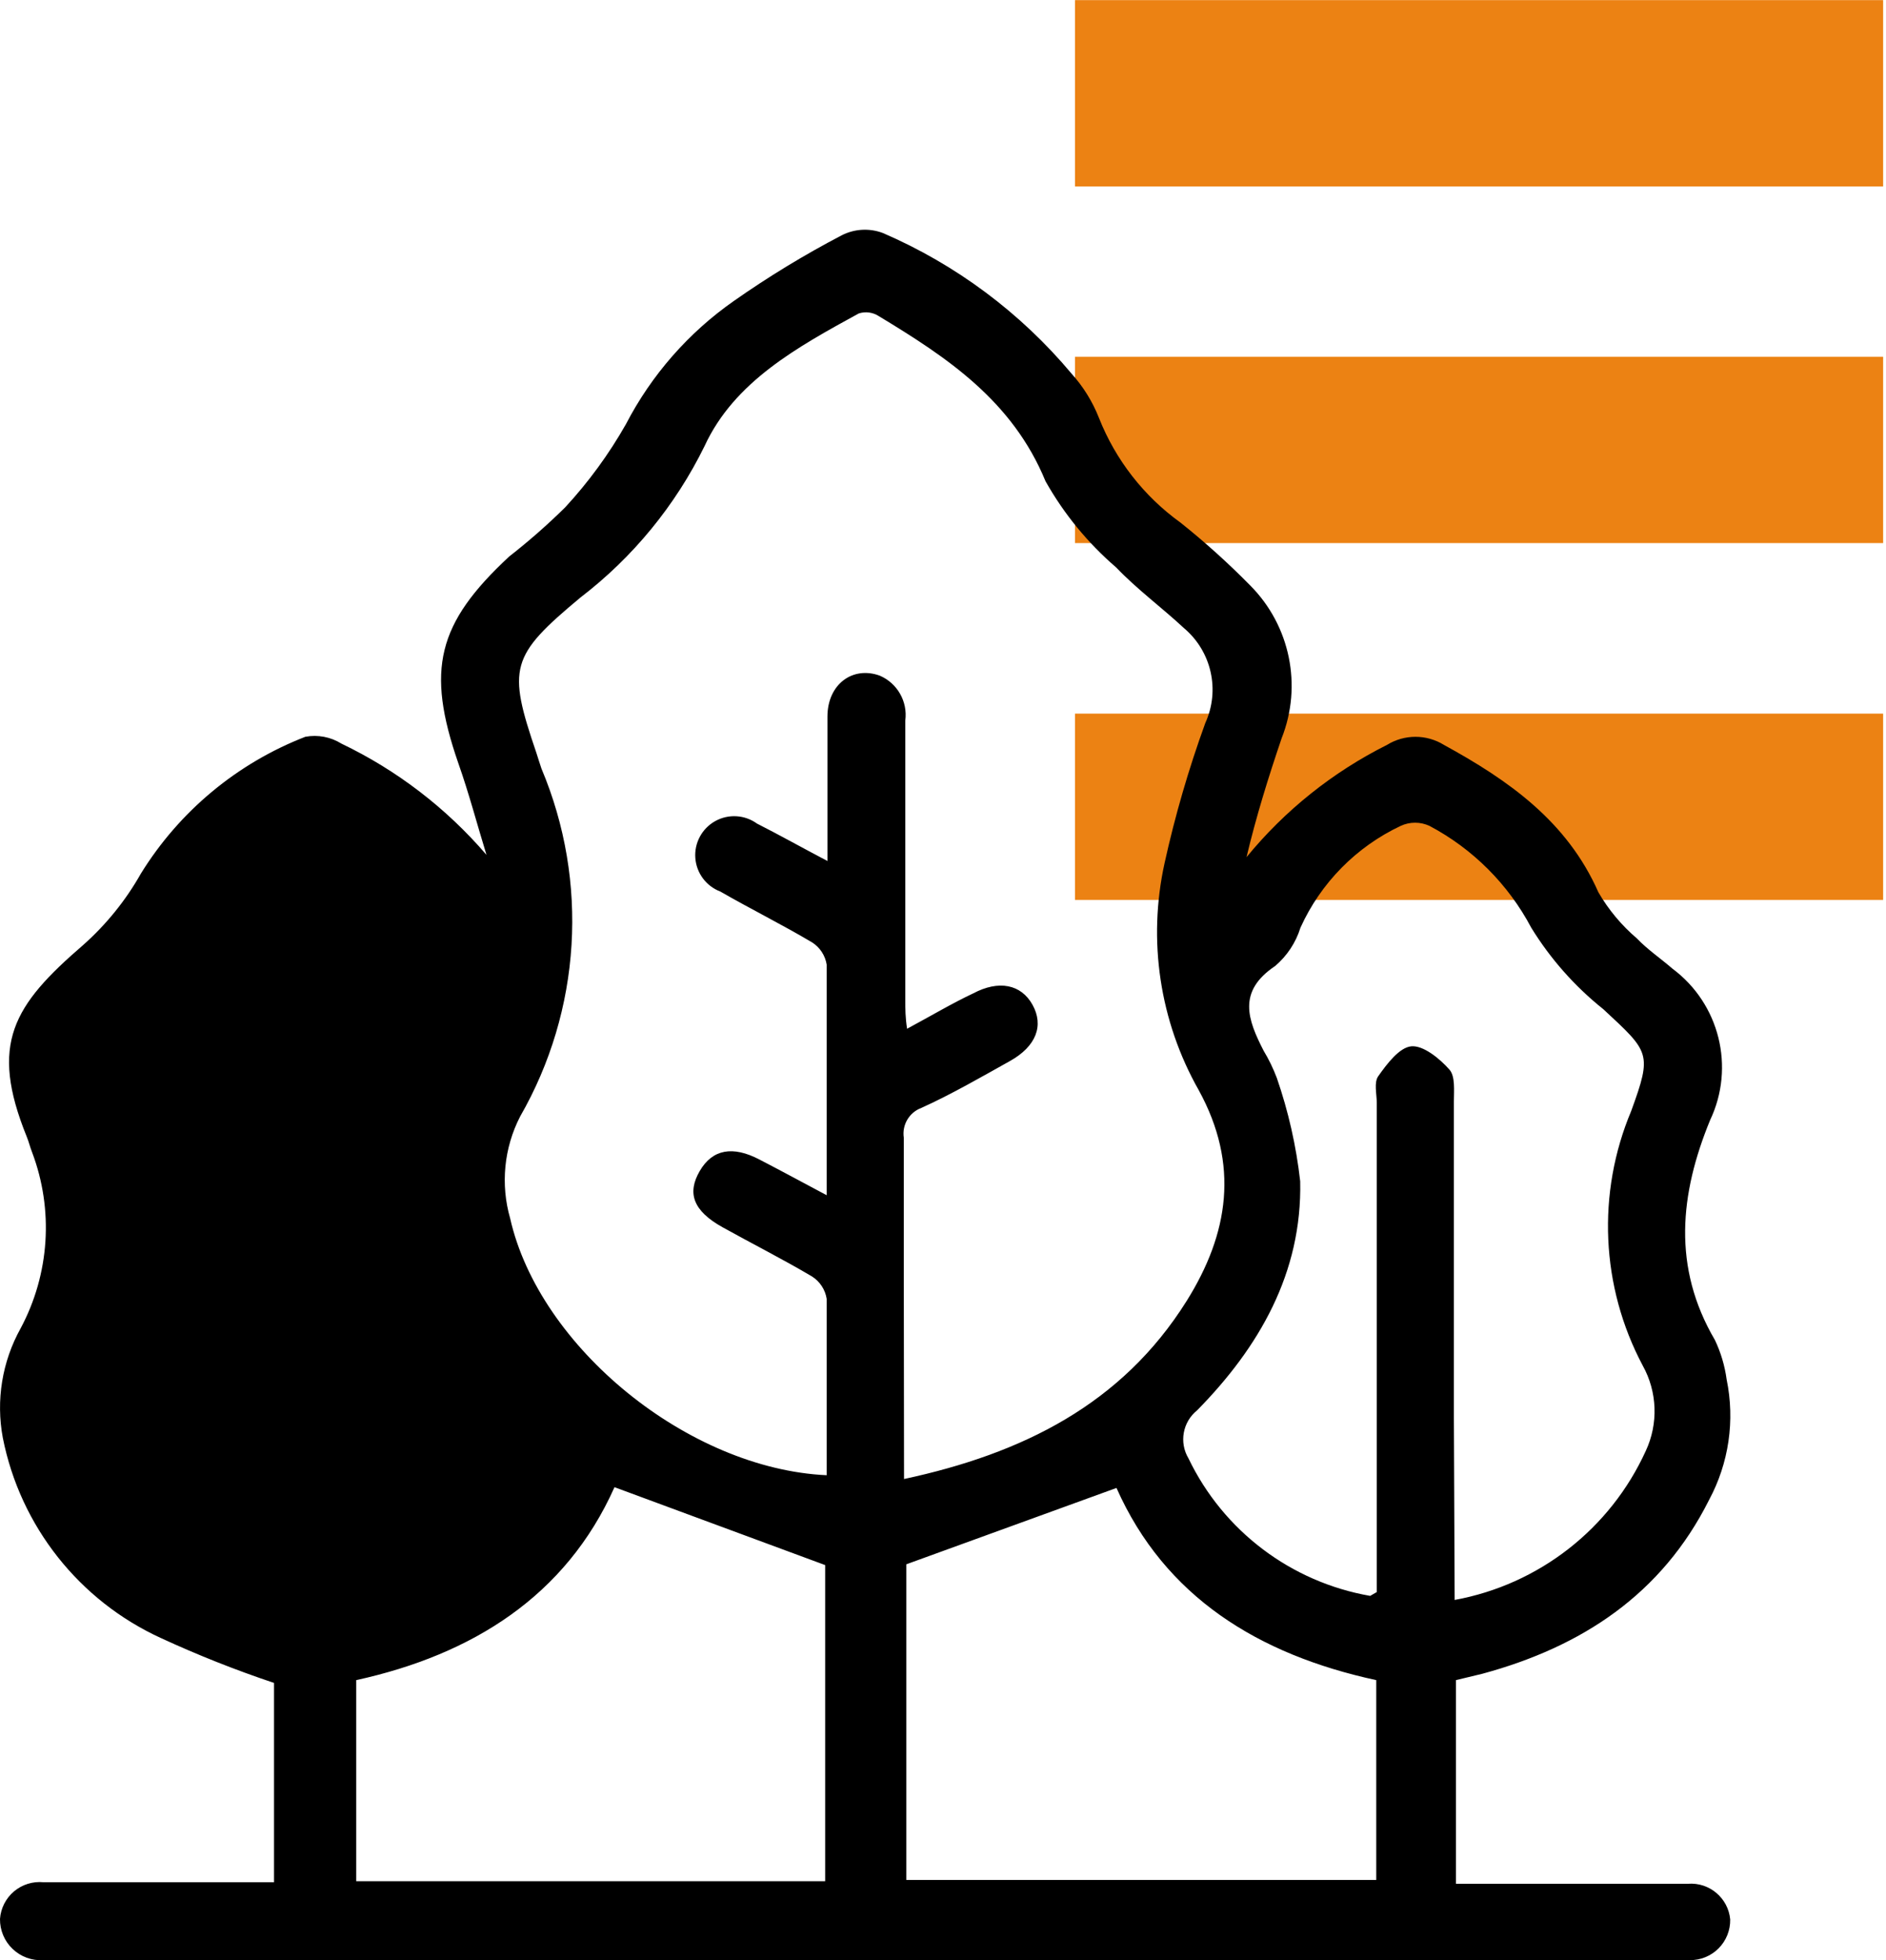 <?xml version="1.0" encoding="UTF-8"?>
<svg width="77px" height="80px" viewBox="0 0 77 80" version="1.1" xmlns="http://www.w3.org/2000/svg" xmlns:xlink="http://www.w3.org/1999/xlink">
    <title>aire libre</title>
    <g id="🖥️-Sitio-web" stroke="none" stroke-width="1" fill="none" fill-rule="evenodd">
        <g id="4_KELMAN_ProyectoIndividual-DT" transform="translate(-282, -1142)" fill-rule="nonzero">
            <g id="3_amenidades" transform="translate(135, 1049)">
                <g id="aire-libre" transform="translate(0, 93.005)">
                    <g transform="translate(147, 0)">
                        <rect id="Rectangle" fill="#EC8213" x="43.89" y="0" width="32.993" height="7.604"></rect>
                        <rect id="Rectangle" fill="#EC8213" x="43.89" y="14.554" width="32.993" height="7.604"></rect>
                        <rect id="Rectangle" fill="#EC8213" x="43.89" y="29.118" width="32.993" height="7.604"></rect>
                        <g id="_0r2nm3" transform="translate(0, 9.37)" fill="#000000">
                            <path d="M59.441,59.191 L59.441,67.502 L64.406,67.502 C65.913,67.502 67.409,67.502 68.915,67.502 C69.79,67.435 70.557,68.082 70.639,68.956 C70.648,69.397 70.477,69.824 70.166,70.137 C69.854,70.45 69.429,70.624 68.988,70.618 C68.69,70.634 68.392,70.634 68.094,70.618 L2.545,70.618 C2.286,70.618 2.026,70.618 1.766,70.618 C1.304,70.647 0.851,70.482 0.516,70.162 C0.18,69.843 -0.006,69.398 0,68.935 C0.032,68.499 0.238,68.094 0.573,67.812 C0.907,67.531 1.342,67.396 1.777,67.439 L11.188,67.439 L11.188,59.305 C9.619,58.781 8.079,58.17 6.576,57.477 C3.233,55.95 0.828,52.907 0.115,49.302 C-0.171,47.773 0.086,46.193 0.842,44.835 C2.028,42.618 2.199,39.997 1.309,37.646 C1.226,37.438 1.174,37.21 1.091,37.012 C-0.446,33.221 0.541,31.652 3.397,29.19 C4.339,28.354 5.136,27.368 5.755,26.271 C7.326,23.731 9.682,21.773 12.466,20.693 C12.976,20.599 13.502,20.699 13.941,20.973 C16.209,22.059 18.225,23.605 19.862,25.513 C19.478,24.266 19.146,22.999 18.709,21.763 C17.39,17.95 17.847,16.07 20.787,13.338 C21.586,12.714 22.349,12.045 23.072,11.333 C24.027,10.3 24.86,9.16 25.555,7.936 C26.596,5.929 28.107,4.204 29.96,2.908 C31.368,1.92 32.839,1.025 34.364,0.228 C34.887,-0.039 35.498,-0.073 36.047,0.135 C39.025,1.419 41.661,3.383 43.745,5.869 C44.224,6.4 44.604,7.012 44.866,7.677 C45.544,9.394 46.702,10.879 48.201,11.956 C49.201,12.754 50.151,13.611 51.047,14.522 C52.675,16.161 53.177,18.608 52.325,20.755 C51.785,22.345 51.286,23.944 50.892,25.606 C52.46,23.693 54.414,22.132 56.626,21.025 C57.339,20.584 58.24,20.584 58.953,21.025 C61.591,22.469 63.981,24.142 65.258,27.04 C65.671,27.751 66.202,28.387 66.827,28.92 C67.263,29.377 67.803,29.741 68.281,30.156 C70.203,31.586 70.847,34.174 69.819,36.337 C68.582,39.35 68.271,42.342 70.016,45.313 C70.257,45.821 70.419,46.365 70.494,46.923 C70.839,48.594 70.585,50.333 69.777,51.836 C67.845,55.69 64.583,57.83 60.521,58.931 L59.441,59.191 Z M36.909,50.984 C41.74,49.946 45.801,47.941 48.45,43.713 C50.164,40.97 50.611,38.155 48.939,35.111 C47.346,32.301 46.85,29 47.547,25.845 C47.975,23.907 48.531,21.998 49.209,20.132 C49.821,18.791 49.464,17.206 48.336,16.257 C47.432,15.416 46.425,14.678 45.573,13.785 C44.412,12.788 43.435,11.596 42.685,10.263 C41.335,6.981 38.675,5.215 35.87,3.521 C35.629,3.367 35.332,3.329 35.06,3.417 C32.577,4.778 29.98,6.191 28.765,8.83 C27.575,11.254 25.84,13.369 23.696,15.011 C20.828,17.4 20.714,17.878 21.898,21.347 C21.971,21.565 22.033,21.784 22.106,21.991 C24.049,26.601 23.726,31.854 21.234,36.192 C20.575,37.475 20.43,38.961 20.828,40.347 C22.013,45.603 28.1,50.569 33.751,50.829 C33.751,48.429 33.751,46.029 33.751,43.63 C33.691,43.253 33.472,42.92 33.149,42.716 C31.954,42.009 30.718,41.386 29.503,40.711 C28.287,40.035 28.048,39.308 28.568,38.415 C29.087,37.521 29.918,37.376 31.009,37.947 C31.892,38.404 32.754,38.872 33.751,39.402 C33.751,36.14 33.751,33.065 33.751,29.99 C33.691,29.619 33.476,29.29 33.159,29.086 C31.933,28.359 30.656,27.726 29.409,27.009 C28.831,26.789 28.433,26.255 28.388,25.639 C28.343,25.022 28.66,24.436 29.199,24.135 C29.739,23.834 30.404,23.873 30.905,24.235 C31.829,24.703 32.733,25.212 33.782,25.762 C33.782,23.685 33.782,21.784 33.782,19.872 C33.782,18.542 34.821,17.795 35.922,18.2 C36.638,18.509 37.062,19.255 36.961,20.028 C36.961,23.82 36.961,27.611 36.961,31.455 C36.961,31.798 36.961,32.151 37.034,32.608 C38.021,32.078 38.873,31.569 39.735,31.164 C40.774,30.613 41.688,30.79 42.155,31.631 C42.623,32.473 42.311,33.325 41.231,33.927 C40.15,34.53 38.821,35.298 37.616,35.839 C37.12,36.024 36.821,36.531 36.899,37.054 C36.899,38.893 36.899,40.731 36.899,42.57 L36.909,50.984 Z M59.389,55.919 C62.827,55.29 65.74,53.021 67.19,49.842 C67.712,48.726 67.666,47.427 67.066,46.351 C65.357,43.135 65.186,39.32 66.598,35.963 C67.461,33.595 67.346,33.564 65.456,31.808 C64.291,30.878 63.297,29.753 62.516,28.484 C61.579,26.713 60.131,25.265 58.361,24.329 C57.988,24.157 57.559,24.157 57.187,24.329 C55.372,25.184 53.921,26.657 53.094,28.484 C52.904,29.095 52.544,29.639 52.055,30.052 C50.507,31.091 50.944,32.244 51.588,33.501 C51.801,33.855 51.982,34.227 52.128,34.613 C52.601,35.979 52.921,37.394 53.083,38.83 C53.167,42.57 51.401,45.614 48.876,48.18 C48.284,48.654 48.133,49.492 48.523,50.143 C49.944,53.101 52.707,55.19 55.94,55.753 C55.94,55.753 56.065,55.68 56.21,55.597 L56.21,35.641 C56.21,35.267 56.086,34.8 56.273,34.54 C56.626,34.041 57.135,33.366 57.623,33.325 C58.111,33.283 58.776,33.823 59.171,34.27 C59.42,34.54 59.358,35.132 59.358,35.569 C59.358,39.89 59.358,44.201 59.358,48.512 L59.389,55.919 Z M33.689,67.398 L33.689,54.496 L25.088,51.317 C23.103,55.763 19.281,58.152 14.544,59.191 L14.544,67.398 L33.689,67.398 Z M56.189,59.191 C51.38,58.152 47.557,55.794 45.583,51.348 L37.003,54.464 L37.003,67.346 L56.189,67.346 L56.189,59.191 Z" id="Shape"></path>
                        </g>
                    </g>
                </g>
            </g>
        </g>
    </g>
</svg>